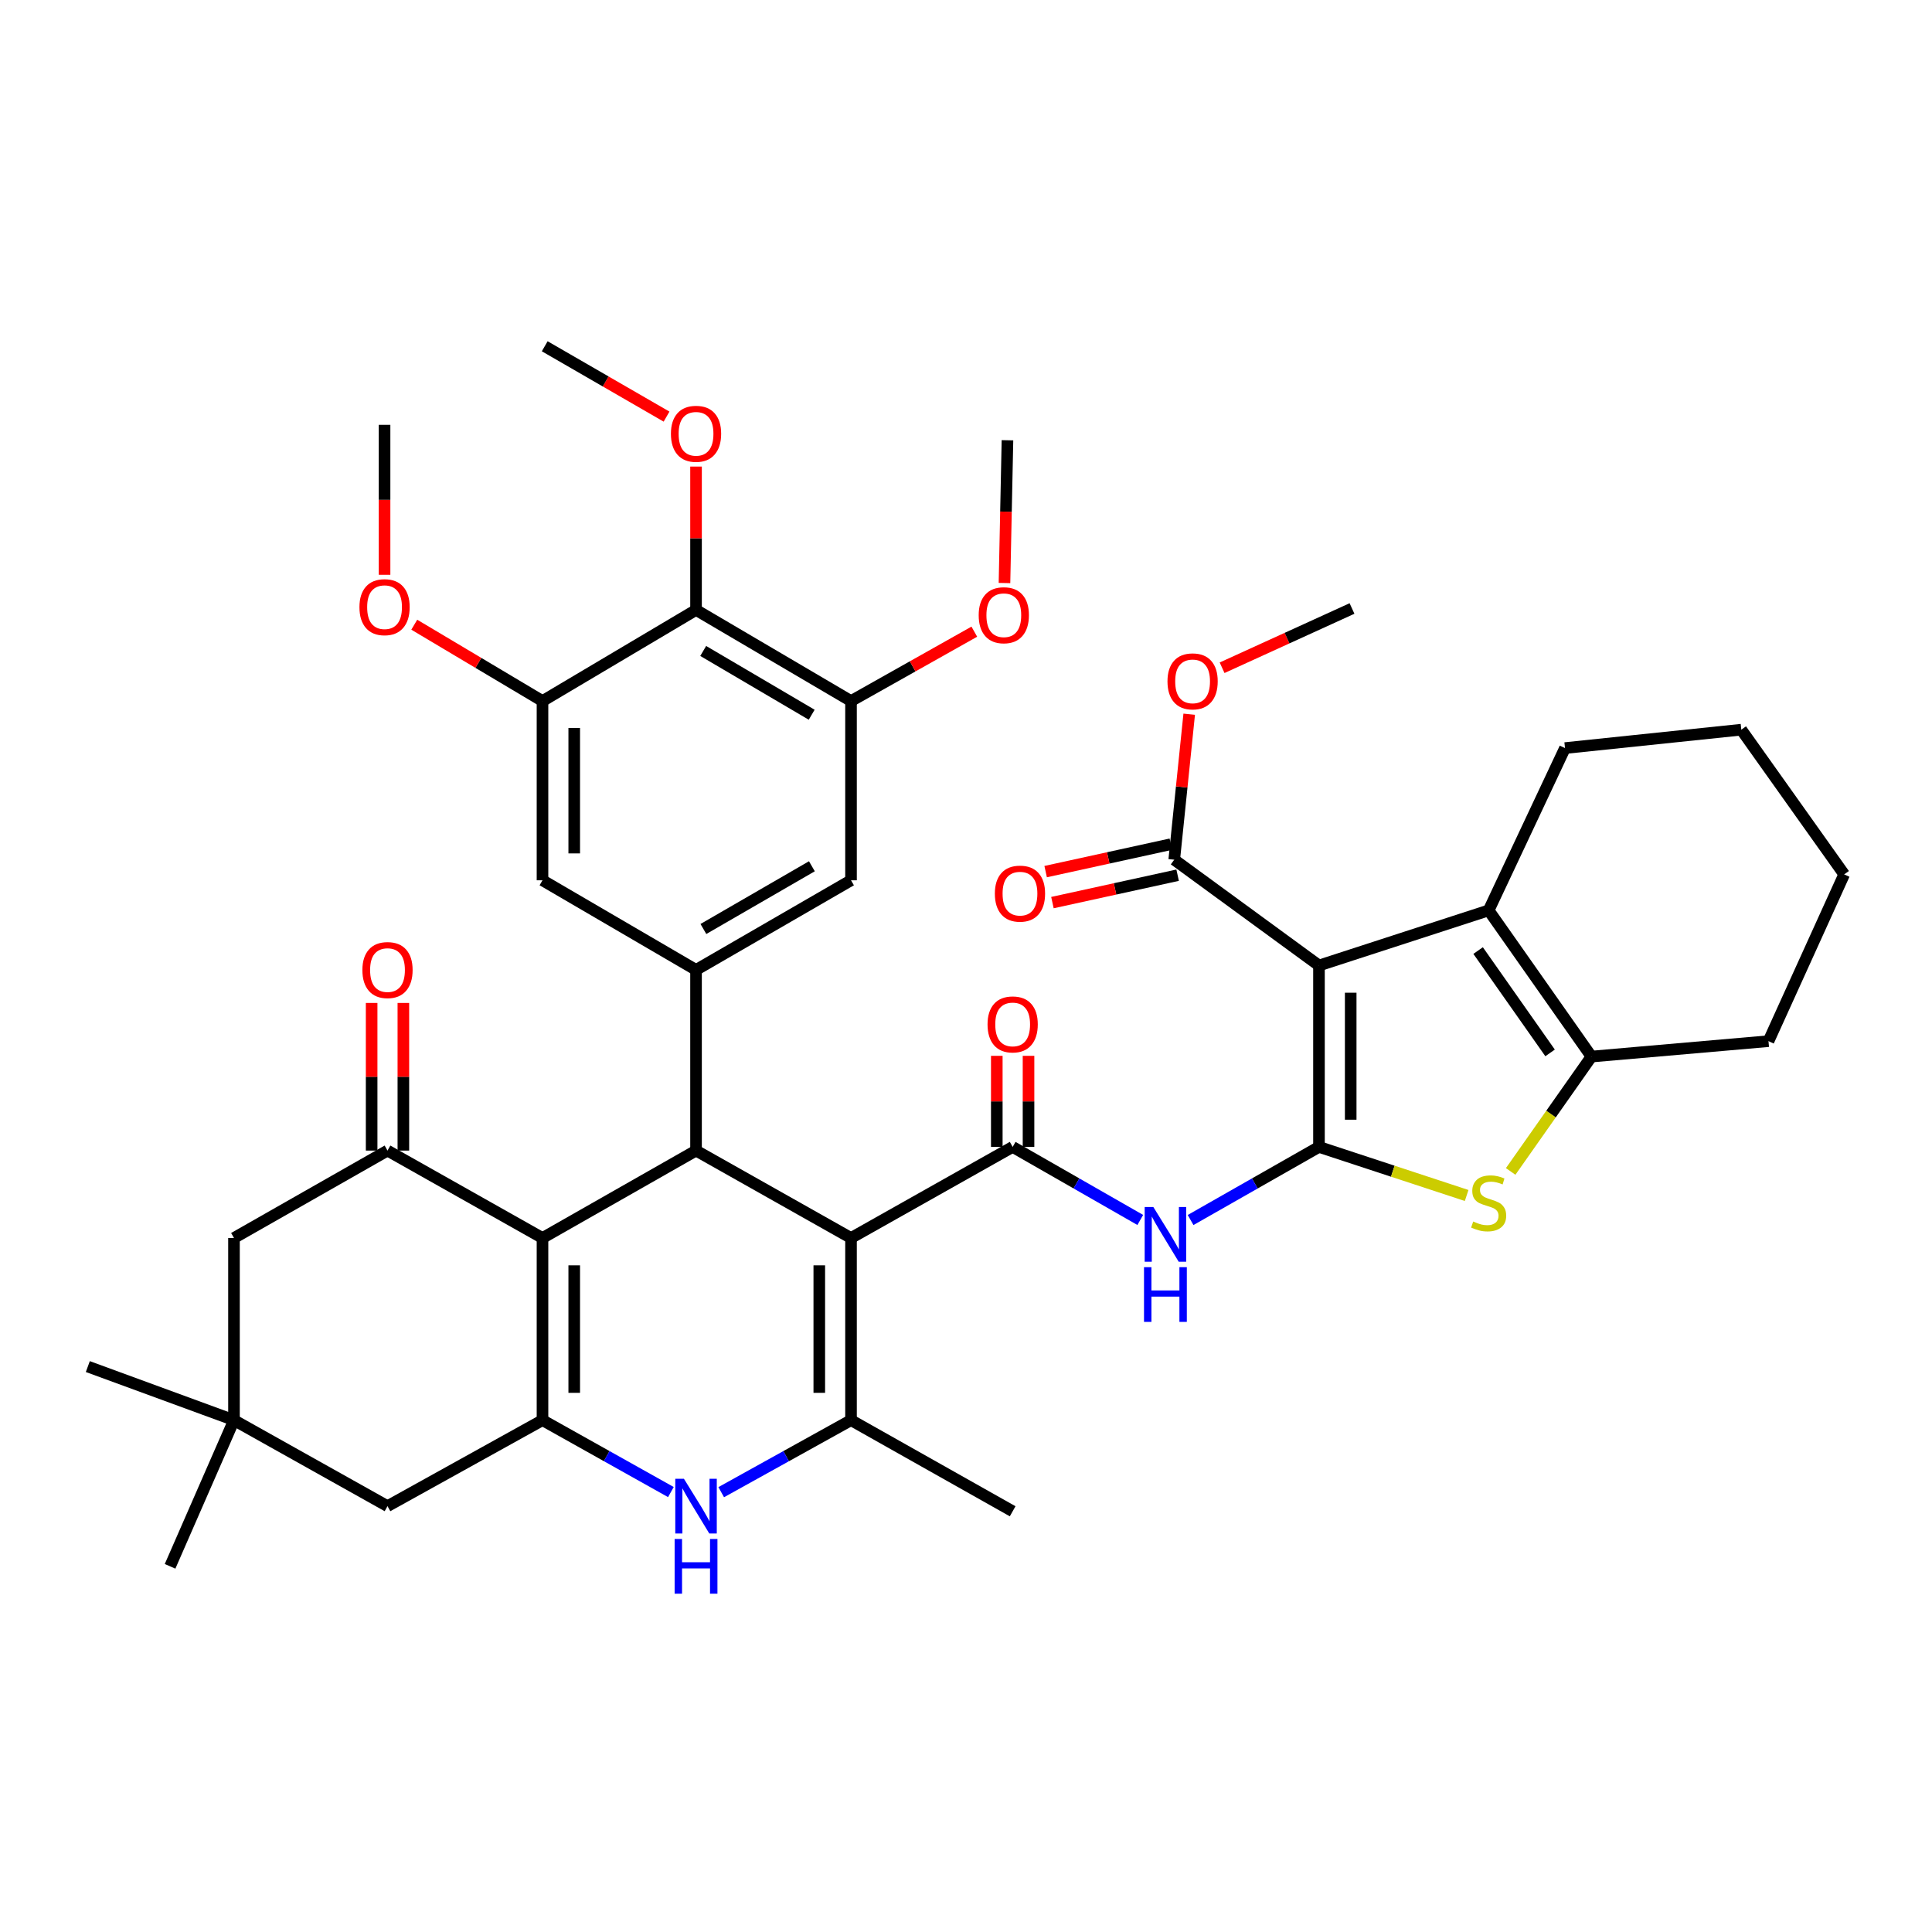 <?xml version='1.0' encoding='iso-8859-1'?>
<svg version='1.1' baseProfile='full'
              xmlns='http://www.w3.org/2000/svg'
                      xmlns:rdkit='http://www.rdkit.org/xml'
                      xmlns:xlink='http://www.w3.org/1999/xlink'
                  xml:space='preserve'
width='1000px' height='1000px' viewBox='0 0 1000 1000'>
<!-- END OF HEADER -->
<rect style='opacity:1.0;fill:#FFFFFF;stroke:none' width='1000' height='1000' x='0' y='0'> </rect>
<path class='bond-1' d='M 682.698,593.644 L 682.698,499.741' style='fill:none;fill-rule:evenodd;stroke:#000000;stroke-width:6px;stroke-linecap:butt;stroke-linejoin:miter;stroke-opacity:1' />
<path class='bond-1' d='M 699.121,579.559 L 699.121,513.826' style='fill:none;fill-rule:evenodd;stroke:#000000;stroke-width:6px;stroke-linecap:butt;stroke-linejoin:miter;stroke-opacity:1' />
<path class='bond-7' d='M 682.698,593.644 L 720.916,606.214' style='fill:none;fill-rule:evenodd;stroke:#000000;stroke-width:6px;stroke-linecap:butt;stroke-linejoin:miter;stroke-opacity:1' />
<path class='bond-7' d='M 720.916,606.214 L 759.133,618.784' style='fill:none;fill-rule:evenodd;stroke:#CCCC00;stroke-width:6px;stroke-linecap:butt;stroke-linejoin:miter;stroke-opacity:1' />
<path class='bond-9' d='M 682.698,593.644 L 649.472,612.563' style='fill:none;fill-rule:evenodd;stroke:#000000;stroke-width:6px;stroke-linecap:butt;stroke-linejoin:miter;stroke-opacity:1' />
<path class='bond-9' d='M 649.472,612.563 L 616.246,631.482' style='fill:none;fill-rule:evenodd;stroke:#0000FF;stroke-width:6px;stroke-linecap:butt;stroke-linejoin:miter;stroke-opacity:1' />
<path class='bond-0' d='M 440.485,640.788 L 524.151,593.644' style='fill:none;fill-rule:evenodd;stroke:#000000;stroke-width:6px;stroke-linecap:butt;stroke-linejoin:miter;stroke-opacity:1' />
<path class='bond-3' d='M 440.485,640.788 L 360.267,595.542' style='fill:none;fill-rule:evenodd;stroke:#000000;stroke-width:6px;stroke-linecap:butt;stroke-linejoin:miter;stroke-opacity:1' />
<path class='bond-6' d='M 440.485,640.788 L 440.485,735.075' style='fill:none;fill-rule:evenodd;stroke:#000000;stroke-width:6px;stroke-linecap:butt;stroke-linejoin:miter;stroke-opacity:1' />
<path class='bond-6' d='M 424.061,654.931 L 424.061,720.932' style='fill:none;fill-rule:evenodd;stroke:#000000;stroke-width:6px;stroke-linecap:butt;stroke-linejoin:miter;stroke-opacity:1' />
<path class='bond-10' d='M 682.698,499.741 L 770.525,471.21' style='fill:none;fill-rule:evenodd;stroke:#000000;stroke-width:6px;stroke-linecap:butt;stroke-linejoin:miter;stroke-opacity:1' />
<path class='bond-14' d='M 682.698,499.741 L 607.781,444.979' style='fill:none;fill-rule:evenodd;stroke:#000000;stroke-width:6px;stroke-linecap:butt;stroke-linejoin:miter;stroke-opacity:1' />
<path class='bond-2' d='M 280.797,640.788 L 360.267,595.542' style='fill:none;fill-rule:evenodd;stroke:#000000;stroke-width:6px;stroke-linecap:butt;stroke-linejoin:miter;stroke-opacity:1' />
<path class='bond-11' d='M 280.797,640.788 L 200.571,595.542' style='fill:none;fill-rule:evenodd;stroke:#000000;stroke-width:6px;stroke-linecap:butt;stroke-linejoin:miter;stroke-opacity:1' />
<path class='bond-43' d='M 280.797,640.788 L 280.797,735.075' style='fill:none;fill-rule:evenodd;stroke:#000000;stroke-width:6px;stroke-linecap:butt;stroke-linejoin:miter;stroke-opacity:1' />
<path class='bond-43' d='M 297.22,654.931 L 297.22,720.932' style='fill:none;fill-rule:evenodd;stroke:#000000;stroke-width:6px;stroke-linecap:butt;stroke-linejoin:miter;stroke-opacity:1' />
<path class='bond-13' d='M 360.267,595.542 L 360.267,502.022' style='fill:none;fill-rule:evenodd;stroke:#000000;stroke-width:6px;stroke-linecap:butt;stroke-linejoin:miter;stroke-opacity:1' />
<path class='bond-4' d='M 524.151,593.644 L 557.176,612.547' style='fill:none;fill-rule:evenodd;stroke:#000000;stroke-width:6px;stroke-linecap:butt;stroke-linejoin:miter;stroke-opacity:1' />
<path class='bond-4' d='M 557.176,612.547 L 590.202,631.449' style='fill:none;fill-rule:evenodd;stroke:#0000FF;stroke-width:6px;stroke-linecap:butt;stroke-linejoin:miter;stroke-opacity:1' />
<path class='bond-23' d='M 532.363,593.644 L 532.363,570.071' style='fill:none;fill-rule:evenodd;stroke:#000000;stroke-width:6px;stroke-linecap:butt;stroke-linejoin:miter;stroke-opacity:1' />
<path class='bond-23' d='M 532.363,570.071 L 532.363,546.498' style='fill:none;fill-rule:evenodd;stroke:#FF0000;stroke-width:6px;stroke-linecap:butt;stroke-linejoin:miter;stroke-opacity:1' />
<path class='bond-23' d='M 515.94,593.644 L 515.94,570.071' style='fill:none;fill-rule:evenodd;stroke:#000000;stroke-width:6px;stroke-linecap:butt;stroke-linejoin:miter;stroke-opacity:1' />
<path class='bond-23' d='M 515.94,570.071 L 515.94,546.498' style='fill:none;fill-rule:evenodd;stroke:#FF0000;stroke-width:6px;stroke-linecap:butt;stroke-linejoin:miter;stroke-opacity:1' />
<path class='bond-5' d='M 280.797,735.075 L 314.024,753.683' style='fill:none;fill-rule:evenodd;stroke:#000000;stroke-width:6px;stroke-linecap:butt;stroke-linejoin:miter;stroke-opacity:1' />
<path class='bond-5' d='M 314.024,753.683 L 347.25,772.291' style='fill:none;fill-rule:evenodd;stroke:#0000FF;stroke-width:6px;stroke-linecap:butt;stroke-linejoin:miter;stroke-opacity:1' />
<path class='bond-20' d='M 280.797,735.075 L 200.571,779.581' style='fill:none;fill-rule:evenodd;stroke:#000000;stroke-width:6px;stroke-linecap:butt;stroke-linejoin:miter;stroke-opacity:1' />
<path class='bond-8' d='M 440.485,735.075 L 406.892,753.712' style='fill:none;fill-rule:evenodd;stroke:#000000;stroke-width:6px;stroke-linecap:butt;stroke-linejoin:miter;stroke-opacity:1' />
<path class='bond-8' d='M 406.892,753.712 L 373.3,772.35' style='fill:none;fill-rule:evenodd;stroke:#0000FF;stroke-width:6px;stroke-linecap:butt;stroke-linejoin:miter;stroke-opacity:1' />
<path class='bond-30' d='M 440.485,735.075 L 524.151,782.236' style='fill:none;fill-rule:evenodd;stroke:#000000;stroke-width:6px;stroke-linecap:butt;stroke-linejoin:miter;stroke-opacity:1' />
<path class='bond-12' d='M 781.917,606.335 L 802.826,576.61' style='fill:none;fill-rule:evenodd;stroke:#CCCC00;stroke-width:6px;stroke-linecap:butt;stroke-linejoin:miter;stroke-opacity:1' />
<path class='bond-12' d='M 802.826,576.61 L 823.736,546.884' style='fill:none;fill-rule:evenodd;stroke:#000000;stroke-width:6px;stroke-linecap:butt;stroke-linejoin:miter;stroke-opacity:1' />
<path class='bond-31' d='M 770.525,471.21 L 810.041,387.206' style='fill:none;fill-rule:evenodd;stroke:#000000;stroke-width:6px;stroke-linecap:butt;stroke-linejoin:miter;stroke-opacity:1' />
<path class='bond-41' d='M 770.525,471.21 L 823.736,546.884' style='fill:none;fill-rule:evenodd;stroke:#000000;stroke-width:6px;stroke-linecap:butt;stroke-linejoin:miter;stroke-opacity:1' />
<path class='bond-41' d='M 765.072,492.008 L 802.32,544.98' style='fill:none;fill-rule:evenodd;stroke:#000000;stroke-width:6px;stroke-linecap:butt;stroke-linejoin:miter;stroke-opacity:1' />
<path class='bond-22' d='M 200.571,595.542 L 121.11,640.788' style='fill:none;fill-rule:evenodd;stroke:#000000;stroke-width:6px;stroke-linecap:butt;stroke-linejoin:miter;stroke-opacity:1' />
<path class='bond-24' d='M 208.782,595.542 L 208.782,557.331' style='fill:none;fill-rule:evenodd;stroke:#000000;stroke-width:6px;stroke-linecap:butt;stroke-linejoin:miter;stroke-opacity:1' />
<path class='bond-24' d='M 208.782,557.331 L 208.782,519.12' style='fill:none;fill-rule:evenodd;stroke:#FF0000;stroke-width:6px;stroke-linecap:butt;stroke-linejoin:miter;stroke-opacity:1' />
<path class='bond-24' d='M 192.359,595.542 L 192.359,557.331' style='fill:none;fill-rule:evenodd;stroke:#000000;stroke-width:6px;stroke-linecap:butt;stroke-linejoin:miter;stroke-opacity:1' />
<path class='bond-24' d='M 192.359,557.331 L 192.359,519.12' style='fill:none;fill-rule:evenodd;stroke:#FF0000;stroke-width:6px;stroke-linecap:butt;stroke-linejoin:miter;stroke-opacity:1' />
<path class='bond-32' d='M 823.736,546.884 L 915.367,538.901' style='fill:none;fill-rule:evenodd;stroke:#000000;stroke-width:6px;stroke-linecap:butt;stroke-linejoin:miter;stroke-opacity:1' />
<path class='bond-18' d='M 360.267,502.022 L 280.797,455.636' style='fill:none;fill-rule:evenodd;stroke:#000000;stroke-width:6px;stroke-linecap:butt;stroke-linejoin:miter;stroke-opacity:1' />
<path class='bond-19' d='M 360.267,502.022 L 440.485,455.636' style='fill:none;fill-rule:evenodd;stroke:#000000;stroke-width:6px;stroke-linecap:butt;stroke-linejoin:miter;stroke-opacity:1' />
<path class='bond-19' d='M 364.078,480.847 L 420.231,448.376' style='fill:none;fill-rule:evenodd;stroke:#000000;stroke-width:6px;stroke-linecap:butt;stroke-linejoin:miter;stroke-opacity:1' />
<path class='bond-25' d='M 606.025,436.957 L 573.625,444.051' style='fill:none;fill-rule:evenodd;stroke:#000000;stroke-width:6px;stroke-linecap:butt;stroke-linejoin:miter;stroke-opacity:1' />
<path class='bond-25' d='M 573.625,444.051 L 541.225,451.145' style='fill:none;fill-rule:evenodd;stroke:#FF0000;stroke-width:6px;stroke-linecap:butt;stroke-linejoin:miter;stroke-opacity:1' />
<path class='bond-25' d='M 609.537,453.001 L 577.137,460.094' style='fill:none;fill-rule:evenodd;stroke:#000000;stroke-width:6px;stroke-linecap:butt;stroke-linejoin:miter;stroke-opacity:1' />
<path class='bond-25' d='M 577.137,460.094 L 544.737,467.188' style='fill:none;fill-rule:evenodd;stroke:#FF0000;stroke-width:6px;stroke-linecap:butt;stroke-linejoin:miter;stroke-opacity:1' />
<path class='bond-27' d='M 607.781,444.979 L 611.656,407.325' style='fill:none;fill-rule:evenodd;stroke:#000000;stroke-width:6px;stroke-linecap:butt;stroke-linejoin:miter;stroke-opacity:1' />
<path class='bond-27' d='M 611.656,407.325 L 615.53,369.672' style='fill:none;fill-rule:evenodd;stroke:#FF0000;stroke-width:6px;stroke-linecap:butt;stroke-linejoin:miter;stroke-opacity:1' />
<path class='bond-15' d='M 360.267,315.702 L 440.485,362.864' style='fill:none;fill-rule:evenodd;stroke:#000000;stroke-width:6px;stroke-linecap:butt;stroke-linejoin:miter;stroke-opacity:1' />
<path class='bond-15' d='M 363.976,336.934 L 420.128,369.947' style='fill:none;fill-rule:evenodd;stroke:#000000;stroke-width:6px;stroke-linecap:butt;stroke-linejoin:miter;stroke-opacity:1' />
<path class='bond-26' d='M 360.267,315.702 L 360.267,278.598' style='fill:none;fill-rule:evenodd;stroke:#000000;stroke-width:6px;stroke-linecap:butt;stroke-linejoin:miter;stroke-opacity:1' />
<path class='bond-26' d='M 360.267,278.598 L 360.267,241.495' style='fill:none;fill-rule:evenodd;stroke:#FF0000;stroke-width:6px;stroke-linecap:butt;stroke-linejoin:miter;stroke-opacity:1' />
<path class='bond-44' d='M 360.267,315.702 L 280.797,362.864' style='fill:none;fill-rule:evenodd;stroke:#000000;stroke-width:6px;stroke-linecap:butt;stroke-linejoin:miter;stroke-opacity:1' />
<path class='bond-16' d='M 280.797,362.864 L 280.797,455.636' style='fill:none;fill-rule:evenodd;stroke:#000000;stroke-width:6px;stroke-linecap:butt;stroke-linejoin:miter;stroke-opacity:1' />
<path class='bond-16' d='M 297.22,376.779 L 297.22,441.72' style='fill:none;fill-rule:evenodd;stroke:#000000;stroke-width:6px;stroke-linecap:butt;stroke-linejoin:miter;stroke-opacity:1' />
<path class='bond-28' d='M 280.797,362.864 L 247.611,343.104' style='fill:none;fill-rule:evenodd;stroke:#000000;stroke-width:6px;stroke-linecap:butt;stroke-linejoin:miter;stroke-opacity:1' />
<path class='bond-28' d='M 247.611,343.104 L 214.426,323.344' style='fill:none;fill-rule:evenodd;stroke:#FF0000;stroke-width:6px;stroke-linecap:butt;stroke-linejoin:miter;stroke-opacity:1' />
<path class='bond-17' d='M 440.485,362.864 L 440.485,455.636' style='fill:none;fill-rule:evenodd;stroke:#000000;stroke-width:6px;stroke-linecap:butt;stroke-linejoin:miter;stroke-opacity:1' />
<path class='bond-29' d='M 440.485,362.864 L 472.393,344.907' style='fill:none;fill-rule:evenodd;stroke:#000000;stroke-width:6px;stroke-linecap:butt;stroke-linejoin:miter;stroke-opacity:1' />
<path class='bond-29' d='M 472.393,344.907 L 504.302,326.95' style='fill:none;fill-rule:evenodd;stroke:#FF0000;stroke-width:6px;stroke-linecap:butt;stroke-linejoin:miter;stroke-opacity:1' />
<path class='bond-21' d='M 200.571,779.581 L 121.11,735.075' style='fill:none;fill-rule:evenodd;stroke:#000000;stroke-width:6px;stroke-linecap:butt;stroke-linejoin:miter;stroke-opacity:1' />
<path class='bond-33' d='M 121.11,735.075 L 88.027,810.73' style='fill:none;fill-rule:evenodd;stroke:#000000;stroke-width:6px;stroke-linecap:butt;stroke-linejoin:miter;stroke-opacity:1' />
<path class='bond-34' d='M 121.11,735.075 L 45.455,707.338' style='fill:none;fill-rule:evenodd;stroke:#000000;stroke-width:6px;stroke-linecap:butt;stroke-linejoin:miter;stroke-opacity:1' />
<path class='bond-45' d='M 121.11,735.075 L 121.11,640.788' style='fill:none;fill-rule:evenodd;stroke:#000000;stroke-width:6px;stroke-linecap:butt;stroke-linejoin:miter;stroke-opacity:1' />
<path class='bond-35' d='M 345.006,215.641 L 313.476,197.433' style='fill:none;fill-rule:evenodd;stroke:#FF0000;stroke-width:6px;stroke-linecap:butt;stroke-linejoin:miter;stroke-opacity:1' />
<path class='bond-35' d='M 313.476,197.433 L 281.947,179.226' style='fill:none;fill-rule:evenodd;stroke:#000000;stroke-width:6px;stroke-linecap:butt;stroke-linejoin:miter;stroke-opacity:1' />
<path class='bond-38' d='M 632.555,345.626 L 666.176,330.29' style='fill:none;fill-rule:evenodd;stroke:#FF0000;stroke-width:6px;stroke-linecap:butt;stroke-linejoin:miter;stroke-opacity:1' />
<path class='bond-38' d='M 666.176,330.29 L 699.796,314.954' style='fill:none;fill-rule:evenodd;stroke:#000000;stroke-width:6px;stroke-linecap:butt;stroke-linejoin:miter;stroke-opacity:1' />
<path class='bond-36' d='M 199.047,297.51 L 199.047,258.701' style='fill:none;fill-rule:evenodd;stroke:#FF0000;stroke-width:6px;stroke-linecap:butt;stroke-linejoin:miter;stroke-opacity:1' />
<path class='bond-36' d='M 199.047,258.701 L 199.047,219.891' style='fill:none;fill-rule:evenodd;stroke:#000000;stroke-width:6px;stroke-linecap:butt;stroke-linejoin:miter;stroke-opacity:1' />
<path class='bond-37' d='M 519.917,301.774 L 520.688,264.825' style='fill:none;fill-rule:evenodd;stroke:#FF0000;stroke-width:6px;stroke-linecap:butt;stroke-linejoin:miter;stroke-opacity:1' />
<path class='bond-37' d='M 520.688,264.825 L 521.46,227.875' style='fill:none;fill-rule:evenodd;stroke:#000000;stroke-width:6px;stroke-linecap:butt;stroke-linejoin:miter;stroke-opacity:1' />
<path class='bond-39' d='M 810.041,387.206 L 901.289,377.681' style='fill:none;fill-rule:evenodd;stroke:#000000;stroke-width:6px;stroke-linecap:butt;stroke-linejoin:miter;stroke-opacity:1' />
<path class='bond-40' d='M 915.367,538.901 L 954.545,452.579' style='fill:none;fill-rule:evenodd;stroke:#000000;stroke-width:6px;stroke-linecap:butt;stroke-linejoin:miter;stroke-opacity:1' />
<path class='bond-42' d='M 901.289,377.681 L 954.545,452.579' style='fill:none;fill-rule:evenodd;stroke:#000000;stroke-width:6px;stroke-linecap:butt;stroke-linejoin:miter;stroke-opacity:1' />
<path  class='atom-8' d='M 762.525 632.251
Q 762.845 632.371, 764.165 632.931
Q 765.485 633.491, 766.925 633.851
Q 768.405 634.171, 769.845 634.171
Q 772.525 634.171, 774.085 632.891
Q 775.645 631.571, 775.645 629.291
Q 775.645 627.731, 774.845 626.771
Q 774.085 625.811, 772.885 625.291
Q 771.685 624.771, 769.685 624.171
Q 767.165 623.411, 765.645 622.691
Q 764.165 621.971, 763.085 620.451
Q 762.045 618.931, 762.045 616.371
Q 762.045 612.811, 764.445 610.611
Q 766.885 608.411, 771.685 608.411
Q 774.965 608.411, 778.685 609.971
L 777.765 613.051
Q 774.365 611.651, 771.805 611.651
Q 769.045 611.651, 767.525 612.811
Q 766.005 613.931, 766.045 615.891
Q 766.045 617.411, 766.805 618.331
Q 767.605 619.251, 768.725 619.771
Q 769.885 620.291, 771.805 620.891
Q 774.365 621.691, 775.885 622.491
Q 777.405 623.291, 778.485 624.931
Q 779.605 626.531, 779.605 629.291
Q 779.605 633.211, 776.965 635.331
Q 774.365 637.411, 770.005 637.411
Q 767.485 637.411, 765.565 636.851
Q 763.685 636.331, 761.445 635.411
L 762.525 632.251
' fill='#CCCC00'/>
<path  class='atom-9' d='M 354.007 765.421
L 363.287 780.421
Q 364.207 781.901, 365.687 784.581
Q 367.167 787.261, 367.247 787.421
L 367.247 765.421
L 371.007 765.421
L 371.007 793.741
L 367.127 793.741
L 357.167 777.341
Q 356.007 775.421, 354.767 773.221
Q 353.567 771.021, 353.207 770.341
L 353.207 793.741
L 349.527 793.741
L 349.527 765.421
L 354.007 765.421
' fill='#0000FF'/>
<path  class='atom-9' d='M 349.187 796.573
L 353.027 796.573
L 353.027 808.613
L 367.507 808.613
L 367.507 796.573
L 371.347 796.573
L 371.347 824.893
L 367.507 824.893
L 367.507 811.813
L 353.027 811.813
L 353.027 824.893
L 349.187 824.893
L 349.187 796.573
' fill='#0000FF'/>
<path  class='atom-10' d='M 596.959 624.739
L 606.239 639.739
Q 607.159 641.219, 608.639 643.899
Q 610.119 646.579, 610.199 646.739
L 610.199 624.739
L 613.959 624.739
L 613.959 653.059
L 610.079 653.059
L 600.119 636.659
Q 598.959 634.739, 597.719 632.539
Q 596.519 630.339, 596.159 629.659
L 596.159 653.059
L 592.479 653.059
L 592.479 624.739
L 596.959 624.739
' fill='#0000FF'/>
<path  class='atom-10' d='M 592.139 655.891
L 595.979 655.891
L 595.979 667.931
L 610.459 667.931
L 610.459 655.891
L 614.299 655.891
L 614.299 684.211
L 610.459 684.211
L 610.459 671.131
L 595.979 671.131
L 595.979 684.211
L 592.139 684.211
L 592.139 655.891
' fill='#0000FF'/>
<path  class='atom-24' d='M 511.151 530.231
Q 511.151 523.431, 514.511 519.631
Q 517.871 515.831, 524.151 515.831
Q 530.431 515.831, 533.791 519.631
Q 537.151 523.431, 537.151 530.231
Q 537.151 537.111, 533.751 541.031
Q 530.351 544.911, 524.151 544.911
Q 517.911 544.911, 514.511 541.031
Q 511.151 537.151, 511.151 530.231
M 524.151 541.711
Q 528.471 541.711, 530.791 538.831
Q 533.151 535.911, 533.151 530.231
Q 533.151 524.671, 530.791 521.871
Q 528.471 519.031, 524.151 519.031
Q 519.831 519.031, 517.471 521.831
Q 515.151 524.631, 515.151 530.231
Q 515.151 535.951, 517.471 538.831
Q 519.831 541.711, 524.151 541.711
' fill='#FF0000'/>
<path  class='atom-25' d='M 187.571 502.102
Q 187.571 495.302, 190.931 491.502
Q 194.291 487.702, 200.571 487.702
Q 206.851 487.702, 210.211 491.502
Q 213.571 495.302, 213.571 502.102
Q 213.571 508.982, 210.171 512.902
Q 206.771 516.782, 200.571 516.782
Q 194.331 516.782, 190.931 512.902
Q 187.571 509.022, 187.571 502.102
M 200.571 513.582
Q 204.891 513.582, 207.211 510.702
Q 209.571 507.782, 209.571 502.102
Q 209.571 496.542, 207.211 493.742
Q 204.891 490.902, 200.571 490.902
Q 196.251 490.902, 193.891 493.702
Q 191.571 496.502, 191.571 502.102
Q 191.571 507.822, 193.891 510.702
Q 196.251 513.582, 200.571 513.582
' fill='#FF0000'/>
<path  class='atom-26' d='M 514.937 462.54
Q 514.937 455.74, 518.297 451.94
Q 521.657 448.14, 527.937 448.14
Q 534.217 448.14, 537.577 451.94
Q 540.937 455.74, 540.937 462.54
Q 540.937 469.42, 537.537 473.34
Q 534.137 477.22, 527.937 477.22
Q 521.697 477.22, 518.297 473.34
Q 514.937 469.46, 514.937 462.54
M 527.937 474.02
Q 532.257 474.02, 534.577 471.14
Q 536.937 468.22, 536.937 462.54
Q 536.937 456.98, 534.577 454.18
Q 532.257 451.34, 527.937 451.34
Q 523.617 451.34, 521.257 454.14
Q 518.937 456.94, 518.937 462.54
Q 518.937 468.26, 521.257 471.14
Q 523.617 474.02, 527.937 474.02
' fill='#FF0000'/>
<path  class='atom-27' d='M 347.267 224.533
Q 347.267 217.733, 350.627 213.933
Q 353.987 210.133, 360.267 210.133
Q 366.547 210.133, 369.907 213.933
Q 373.267 217.733, 373.267 224.533
Q 373.267 231.413, 369.867 235.333
Q 366.467 239.213, 360.267 239.213
Q 354.027 239.213, 350.627 235.333
Q 347.267 231.453, 347.267 224.533
M 360.267 236.013
Q 364.587 236.013, 366.907 233.133
Q 369.267 230.213, 369.267 224.533
Q 369.267 218.973, 366.907 216.173
Q 364.587 213.333, 360.267 213.333
Q 355.947 213.333, 353.587 216.133
Q 351.267 218.933, 351.267 224.533
Q 351.267 230.253, 353.587 233.133
Q 355.947 236.013, 360.267 236.013
' fill='#FF0000'/>
<path  class='atom-28' d='M 604.288 352.67
Q 604.288 345.87, 607.648 342.07
Q 611.008 338.27, 617.288 338.27
Q 623.568 338.27, 626.928 342.07
Q 630.288 345.87, 630.288 352.67
Q 630.288 359.55, 626.888 363.47
Q 623.488 367.35, 617.288 367.35
Q 611.048 367.35, 607.648 363.47
Q 604.288 359.59, 604.288 352.67
M 617.288 364.15
Q 621.608 364.15, 623.928 361.27
Q 626.288 358.35, 626.288 352.67
Q 626.288 347.11, 623.928 344.31
Q 621.608 341.47, 617.288 341.47
Q 612.968 341.47, 610.608 344.27
Q 608.288 347.07, 608.288 352.67
Q 608.288 358.39, 610.608 361.27
Q 612.968 364.15, 617.288 364.15
' fill='#FF0000'/>
<path  class='atom-29' d='M 186.047 314.267
Q 186.047 307.467, 189.407 303.667
Q 192.767 299.867, 199.047 299.867
Q 205.327 299.867, 208.687 303.667
Q 212.047 307.467, 212.047 314.267
Q 212.047 321.147, 208.647 325.067
Q 205.247 328.947, 199.047 328.947
Q 192.807 328.947, 189.407 325.067
Q 186.047 321.187, 186.047 314.267
M 199.047 325.747
Q 203.367 325.747, 205.687 322.867
Q 208.047 319.947, 208.047 314.267
Q 208.047 308.707, 205.687 305.907
Q 203.367 303.067, 199.047 303.067
Q 194.727 303.067, 192.367 305.867
Q 190.047 308.667, 190.047 314.267
Q 190.047 319.987, 192.367 322.867
Q 194.727 325.747, 199.047 325.747
' fill='#FF0000'/>
<path  class='atom-30' d='M 506.571 318.437
Q 506.571 311.637, 509.931 307.837
Q 513.291 304.037, 519.571 304.037
Q 525.851 304.037, 529.211 307.837
Q 532.571 311.637, 532.571 318.437
Q 532.571 325.317, 529.171 329.237
Q 525.771 333.117, 519.571 333.117
Q 513.331 333.117, 509.931 329.237
Q 506.571 325.357, 506.571 318.437
M 519.571 329.917
Q 523.891 329.917, 526.211 327.037
Q 528.571 324.117, 528.571 318.437
Q 528.571 312.877, 526.211 310.077
Q 523.891 307.237, 519.571 307.237
Q 515.251 307.237, 512.891 310.037
Q 510.571 312.837, 510.571 318.437
Q 510.571 324.157, 512.891 327.037
Q 515.251 329.917, 519.571 329.917
' fill='#FF0000'/>
</svg>
